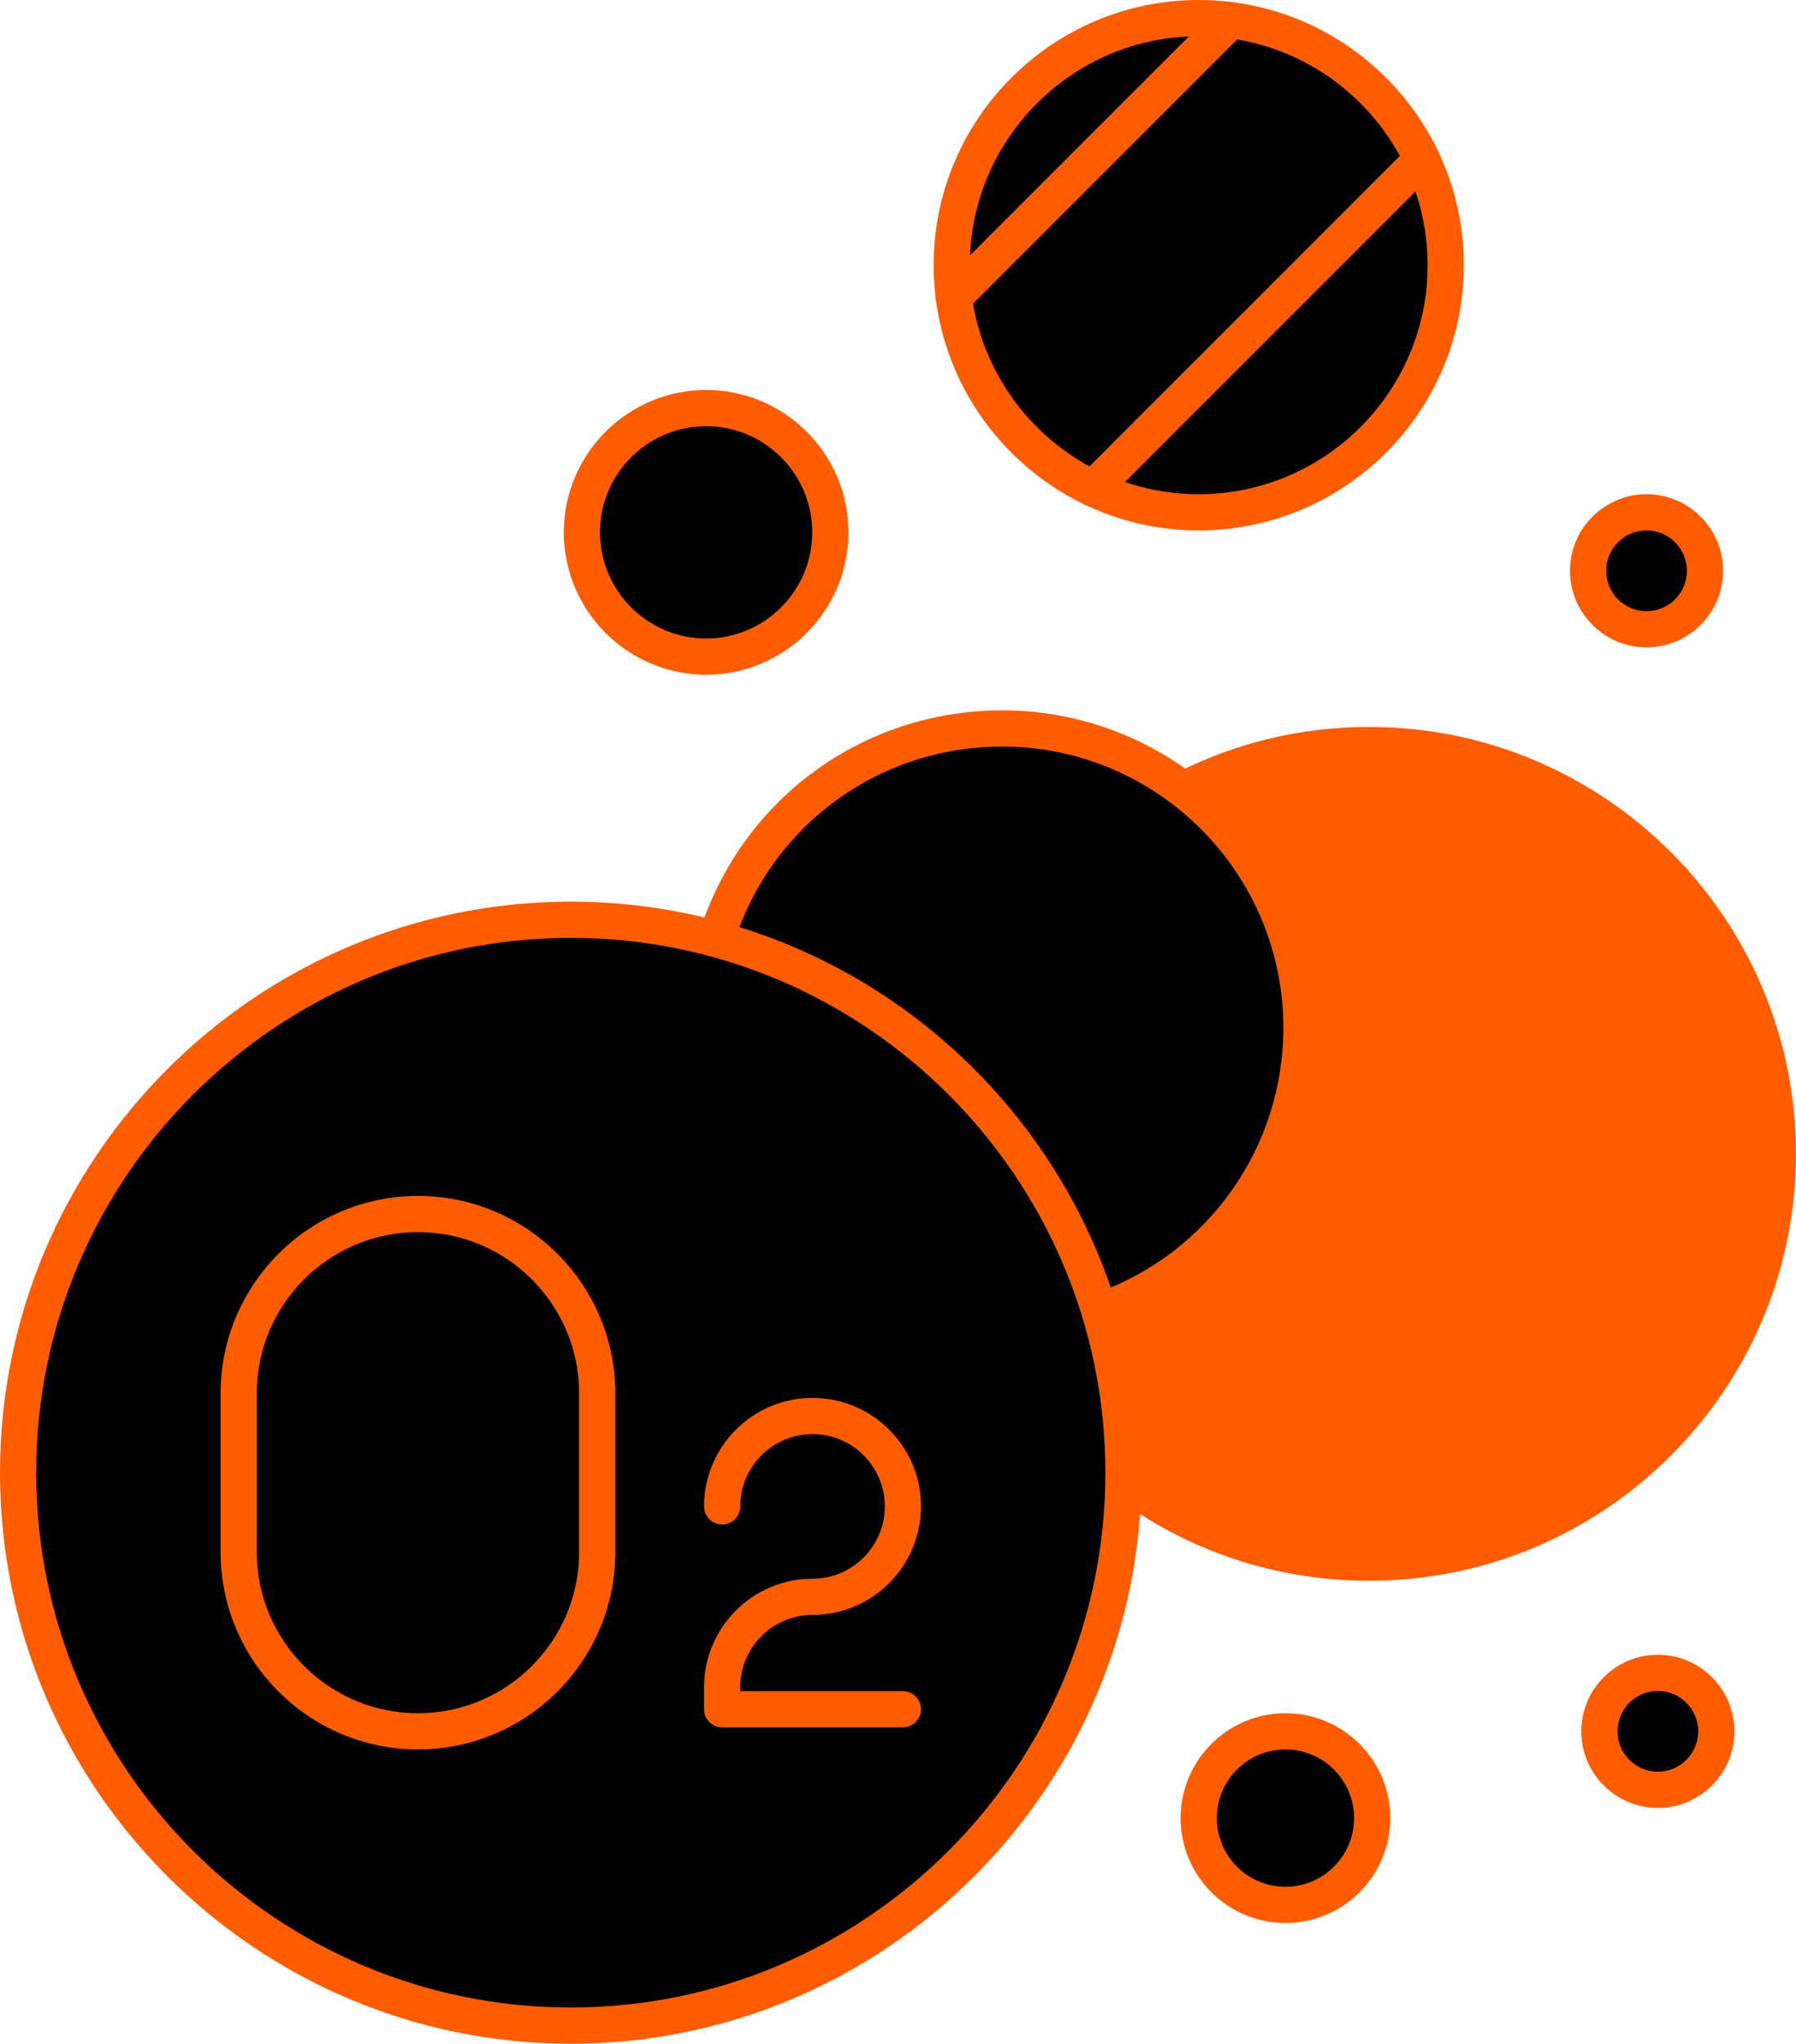 <?xml version="1.0" encoding="UTF-8" standalone="no"?><svg xmlns="http://www.w3.org/2000/svg" xmlns:xlink="http://www.w3.org/1999/xlink" data-name="Layer 2" fill="#000000" height="1767" preserveAspectRatio="xMidYMid meet" version="1" viewBox="0.0 0.0 1553.5 1767.0" width="1553.5" zoomAndPan="magnify"><g><g data-name="Oxygen Illustration Symbol"><g><g id="change1_1"><path d="m1023.69,682.73c48.21-24.65,102.82-38.55,160.68-38.55,195.2,0,353.44,158.24,353.44,353.44s-158.24,353.44-353.44,353.44c-79.82,0-153.47-26.46-212.64-71.09-10.64-8.37-151.69-123.41-135.55-312.16,16.2-189.4,175.79-278.8,187.5-285.09Z" fill="#ff5c00"/></g><g id="change2_12"><path d="m1184.37,1366.72c-80.88,0-157.66-25.67-222.06-74.25-16.49-12.96-158.43-130.6-141.72-325.99,17.06-199.4,188.41-293.63,195.69-297.54.09-.05.19-.1.28-.15,52.26-26.72,108.72-40.27,167.81-40.27,203.52,0,369.1,165.58,369.1,369.1s-165.58,369.1-369.1,369.1Zm-153.4-670.13c-8.36,4.52-163.64,90.92-179.18,272.57-15.58,182.1,123.69,293.84,129.63,298.51,58.67,44.25,128.94,67.75,202.96,67.75,186.26,0,337.79-151.53,337.79-337.79s-151.53-337.79-337.79-337.79c-54.03,0-105.64,12.37-153.4,36.76Z" fill="#ff5c00"/></g></g><g><g id="change3_1"><path d="m619.5,811.95c32.72-105.5,131.08-182.12,247.34-182.12,142.99,0,258.91,115.92,258.91,258.92,0,113.51-73.04,209.96-174.69,244.91-34.36-2.17-117.29-12.16-195.67-72.92-116.51-90.3-133.17-223.12-135.89-248.79Z" fill="#000000"/></g><g id="change2_13"><path d="m951.06,1149.31c-.33,0-.66-.01-.98-.03-52.64-3.32-130.81-19.23-204.28-76.17-115.62-89.62-137.82-221.29-141.87-259.51-.22-2.11-.02-4.25.62-6.29,35.83-115.52,141.24-193.13,262.29-193.13,151.4,0,274.57,123.17,274.57,274.57,0,117.24-74.45,221.61-185.25,259.71-1.64.56-3.36.85-5.09.85Zm-315.64-335.8c4.59,38.76,26.73,155.16,129.55,234.85,65.75,50.96,135.74,65.99,183.93,69.46,96.54-34.58,161.19-126.24,161.19-229.07,0-134.13-109.13-243.26-243.26-243.26-106.17,0-198.76,67.39-231.41,168.02Z" fill="#ff5c00"/></g></g><g id="change2_4"><path d="m1144.87,1364.54c-4.01,0-8.01-1.53-11.07-4.59-6.11-6.11-6.11-16.02,0-22.14l390.76-390.76c6.11-6.12,16.03-6.11,22.14,0,6.11,6.11,6.11,16.02,0,22.14l-390.76,390.76c-3.05,3.06-7.06,4.59-11.07,4.59Z" fill="#ff5c00"/></g><g id="change2_5"><path d="m970.46,1253.2c-4.01,0-8.01-1.53-11.07-4.59-6.11-6.11-6.11-16.02,0-22.14l476.5-476.5c6.11-6.11,16.03-6.11,22.14,0,6.11,6.11,6.11,16.02,0,22.14l-476.5,476.5c-3.05,3.06-7.06,4.59-11.07,4.59Z" fill="#ff5c00"/></g><g id="change2_6"><path d="m1113.24,824.67c-4.01,0-8.01-1.53-11.07-4.59-6.11-6.11-6.11-16.02,0-22.14l154.86-154.86c6.11-6.11,16.03-6.11,22.14,0,6.11,6.11,6.11,16.02,0,22.14l-154.86,154.86c-3.05,3.06-7.06,4.59-11.07,4.59Z" fill="#ff5c00"/></g><g><g id="change4_4"><circle cx="610.78" cy="460.27" fill="#000000" r="107.44"/></g><g id="change2_11"><path d="m610.78,583.37c-67.87,0-123.09-55.22-123.09-123.09s55.22-123.09,123.09-123.09,123.09,55.22,123.09,123.09-55.22,123.09-123.09,123.09Zm0-214.88c-50.61,0-91.78,41.17-91.78,91.78s41.17,91.78,91.78,91.78,91.78-41.17,91.78-91.78-41.17-91.78-91.78-91.78Z" fill="#ff5c00"/></g></g><g><g id="change3_2"><circle cx="1036.86" cy="229.3" fill="#000000" r="213.65"/></g><g id="change2_14"><path d="m1036.86,458.6c-126.44,0-229.3-102.86-229.3-229.3S910.42,0,1036.86,0s229.3,102.86,229.3,229.3-102.86,229.3-229.3,229.3Zm0-427.29c-109.17,0-197.99,88.82-197.99,197.99s88.82,197.99,197.99,197.99,197.99-88.82,197.99-197.99-88.82-197.99-197.99-197.99Z" fill="#ff5c00"/></g></g><g><g id="change4_1"><circle cx="1111.88" cy="1571.95" fill="#000000" r="75.02"/></g><g id="change2_1"><path d="m1111.88,1662.63c-50,0-90.68-40.68-90.68-90.68s40.68-90.68,90.68-90.68,90.68,40.68,90.68,90.68-40.68,90.68-90.68,90.68Zm0-150.05c-32.73,0-59.37,26.63-59.37,59.37s26.63,59.37,59.37,59.37,59.37-26.63,59.37-59.37-26.63-59.37-59.37-59.37Z" fill="#ff5c00"/></g></g><g><g id="change4_2"><circle cx="1424.21" cy="493.5" fill="#000000" r="50.56"/></g><g id="change2_2"><path d="m1424.21,559.72c-36.51,0-66.21-29.7-66.21-66.21s29.7-66.21,66.21-66.21,66.21,29.7,66.21,66.21-29.7,66.21-66.21,66.21Zm0-101.12c-19.25,0-34.9,15.66-34.9,34.91s15.66,34.91,34.9,34.91,34.91-15.66,34.91-34.91-15.66-34.91-34.91-34.91Z" fill="#ff5c00"/></g></g><g><g id="change4_5"><circle cx="1434" cy="1496.93" fill="#000000" r="50.56"/></g><g id="change2_15"><path d="m1434,1563.14c-36.51,0-66.21-29.7-66.21-66.21s29.7-66.21,66.21-66.21,66.21,29.7,66.21,66.21-29.7,66.21-66.21,66.21Zm0-101.12c-19.25,0-34.91,15.66-34.91,34.9s15.66,34.91,34.91,34.91,34.91-15.66,34.91-34.91-15.66-34.9-34.91-34.9Z" fill="#ff5c00"/></g></g><g id="change2_7"><path d="m945.35,438.07c-4.01,0-8.01-1.53-11.07-4.59-6.11-6.11-6.11-16.02,0-22.14l284.62-284.62c6.11-6.11,16.03-6.11,22.14,0,6.11,6.11,6.11,16.02,0,22.14l-284.62,284.62c-3.05,3.06-7.06,4.59-11.07,4.59Z" fill="#ff5c00"/></g><g id="change2_8"><path d="m824.99,272.68c-4.01,0-8.01-1.53-11.07-4.59-6.11-6.11-6.11-16.02,0-22.14L1053.51,6.37c6.11-6.12,16.03-6.11,22.14,0,6.11,6.11,6.11,16.02,0,22.14l-239.59,239.59c-3.05,3.06-7.06,4.59-11.07,4.59Z" fill="#ff5c00"/></g><g><g id="change4_3"><circle cx="493.72" cy="1273.29" fill="#000000" r="478.06"/></g><g id="change2_3"><path d="m493.71,1767.01C221.48,1767.01,0,1545.52,0,1273.29s221.48-493.72,493.71-493.72,493.72,221.48,493.72,493.72-221.48,493.71-493.72,493.71Zm0-956.12c-254.97,0-462.41,207.44-462.41,462.41s207.43,462.41,462.41,462.41,462.41-207.43,462.41-462.41-207.44-462.41-462.41-462.41Z" fill="#ff5c00"/></g></g><g id="change2_9"><path d="m361.52,1512.58c-94.14,0-170.72-76.59-170.72-170.72v-137.13c0-94.14,76.59-170.73,170.72-170.73s170.73,76.59,170.73,170.73v137.13c0,94.14-76.59,170.72-170.73,170.72Zm0-447.27c-76.87,0-139.42,62.54-139.42,139.42v137.13c0,76.87,62.54,139.42,139.42,139.42s139.42-62.54,139.42-139.42v-137.13c0-76.88-62.54-139.42-139.42-139.42Z" fill="#ff5c00"/></g><g id="change2_10"><path d="m780.98,1493.51h-156.34c-8.64,0-15.65-7.01-15.65-15.65v-19.07c0-51.73,42.09-93.82,93.82-93.82,34.47,0,62.52-28.05,62.52-62.52s-28.04-62.52-62.52-62.52-62.52,28.04-62.52,62.52c0,8.64-7.01,15.65-15.65,15.65s-15.65-7.01-15.65-15.65c0-51.73,42.09-93.82,93.82-93.82s93.82,42.09,93.82,93.82-42.09,93.83-93.82,93.83c-34.47,0-62.52,28.04-62.52,62.52v3.41h140.69c8.64,0,15.65,7.01,15.65,15.65s-7.01,15.65-15.65,15.65Z" fill="#ff5c00"/></g></g></g></svg>